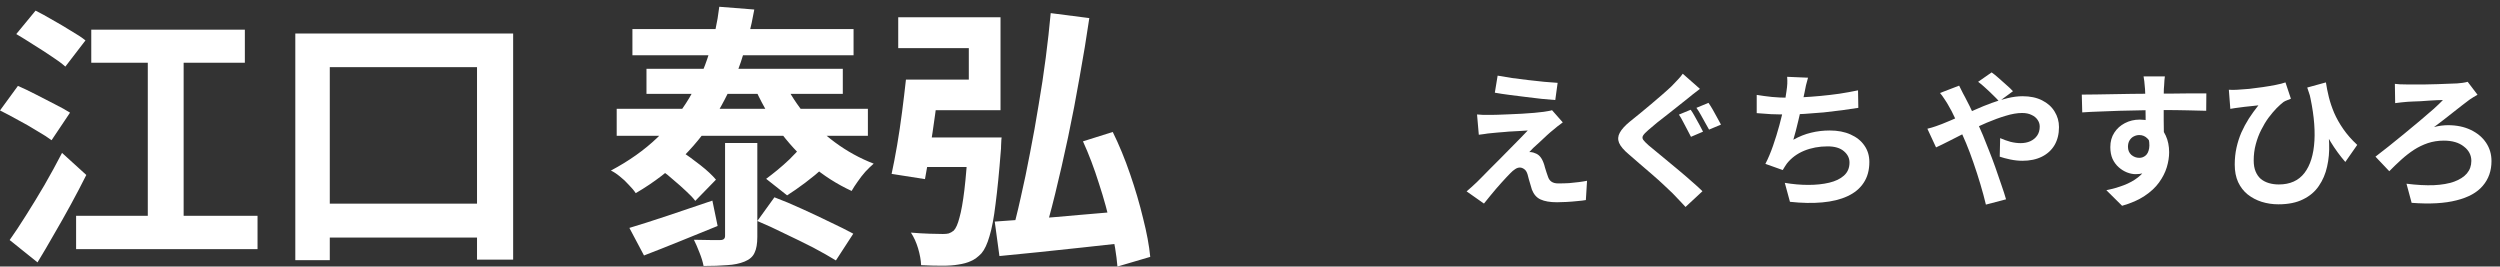 <svg width="272" height="29" viewBox="0 0 272 29" fill="none" xmlns="http://www.w3.org/2000/svg">
<rect x="0" y="0" width="272" height="29" fill="#333333" stroke="none"/>
<path d="M260.562 9.124C260.69 9.135 260.872 9.151 261.106 9.172C261.341 9.183 261.592 9.188 261.858 9.188C262.029 9.188 262.29 9.188 262.642 9.188C263.005 9.188 263.405 9.188 263.842 9.188C264.29 9.178 264.744 9.167 265.202 9.156C265.661 9.135 266.077 9.119 266.45 9.108C266.834 9.098 267.128 9.087 267.33 9.076C267.522 9.055 267.725 9.034 267.938 9.012C268.152 8.98 268.333 8.943 268.482 8.9L269.554 10.308C269.416 10.383 269.261 10.474 269.09 10.58C268.92 10.687 268.781 10.778 268.674 10.852C268.44 11.023 268.173 11.226 267.874 11.46C267.586 11.695 267.266 11.946 266.914 12.212C266.573 12.479 266.226 12.751 265.874 13.028C265.522 13.295 265.17 13.562 264.818 13.828C265.085 13.754 265.352 13.7 265.618 13.668C265.896 13.636 266.136 13.62 266.338 13.62C267.277 13.62 268.104 13.791 268.818 14.132C269.533 14.474 270.088 14.938 270.482 15.524C270.877 16.111 271.074 16.778 271.074 17.524C271.074 18.58 270.76 19.476 270.13 20.212C269.512 20.948 268.557 21.476 267.266 21.796C265.986 22.127 264.36 22.218 262.386 22.068L261.826 19.988C262.936 20.127 263.928 20.18 264.802 20.148C265.677 20.106 266.413 19.978 267.01 19.764C267.618 19.54 268.082 19.242 268.402 18.868C268.722 18.484 268.882 18.031 268.882 17.508C268.882 16.879 268.61 16.356 268.066 15.94C267.533 15.514 266.808 15.3 265.89 15.3C265.272 15.3 264.69 15.391 264.146 15.572C263.613 15.754 263.106 15.999 262.626 16.308C262.157 16.618 261.698 16.975 261.25 17.38C260.813 17.775 260.381 18.191 259.954 18.628L258.45 17.044C258.877 16.724 259.362 16.346 259.906 15.908C260.45 15.471 261.01 15.018 261.586 14.548C262.173 14.068 262.738 13.599 263.282 13.14C263.826 12.682 264.317 12.26 264.754 11.876C265.192 11.482 265.538 11.151 265.794 10.884C265.613 10.884 265.389 10.89 265.122 10.9C264.866 10.911 264.584 10.927 264.274 10.948C263.965 10.97 263.661 10.991 263.362 11.012C263.064 11.023 262.786 11.034 262.53 11.044C262.285 11.055 262.082 11.066 261.922 11.076C261.73 11.087 261.506 11.108 261.25 11.14C260.994 11.162 260.776 11.188 260.594 11.22L260.562 9.124Z" fill="white"/>
<path d="M253.059 8.965C253.133 9.466 253.24 10 253.379 10.565C253.517 11.12 253.709 11.69 253.955 12.277C254.211 12.864 254.541 13.45 254.947 14.037C255.352 14.623 255.859 15.2 256.467 15.765L255.171 17.621C254.595 16.959 254.061 16.229 253.571 15.429C253.08 14.618 252.627 13.722 252.211 12.741C251.795 11.759 251.4 10.688 251.027 9.525L253.059 8.965ZM242.499 9.765C242.787 9.786 243.091 9.786 243.411 9.765C243.795 9.744 244.227 9.712 244.707 9.669C245.197 9.616 245.693 9.552 246.195 9.477C246.707 9.402 247.176 9.322 247.603 9.237C248.04 9.152 248.392 9.061 248.659 8.965L249.251 10.741C249.133 10.784 249 10.837 248.851 10.901C248.701 10.954 248.568 11.018 248.451 11.093C248.227 11.264 247.971 11.493 247.683 11.781C247.405 12.069 247.117 12.41 246.819 12.805C246.531 13.2 246.264 13.642 246.019 14.133C245.773 14.613 245.576 15.136 245.427 15.701C245.277 16.256 245.203 16.842 245.203 17.461C245.203 17.93 245.272 18.33 245.411 18.661C245.549 18.991 245.741 19.264 245.987 19.477C246.243 19.68 246.536 19.829 246.867 19.925C247.197 20.021 247.555 20.069 247.939 20.069C249.155 20.069 250.083 19.653 250.723 18.821C251.363 17.989 251.725 16.816 251.811 15.301C251.896 13.786 251.699 12.01 251.219 9.973L253.107 13.029C253.288 13.893 253.389 14.762 253.411 15.637C253.443 16.512 253.368 17.343 253.187 18.133C253.016 18.912 252.717 19.61 252.291 20.229C251.875 20.848 251.304 21.333 250.579 21.685C249.864 22.047 248.968 22.229 247.891 22.229C247.251 22.229 246.643 22.138 246.067 21.957C245.501 21.776 244.995 21.509 244.547 21.157C244.109 20.805 243.763 20.357 243.507 19.813C243.261 19.269 243.139 18.634 243.139 17.909C243.139 17.258 243.203 16.645 243.331 16.069C243.459 15.493 243.635 14.944 243.859 14.421C244.093 13.898 244.365 13.392 244.675 12.901C244.995 12.41 245.341 11.93 245.715 11.461C245.512 11.482 245.272 11.509 244.995 11.541C244.728 11.562 244.472 11.589 244.227 11.621C243.981 11.653 243.779 11.68 243.619 11.701C243.448 11.722 243.288 11.743 243.139 11.765C243 11.786 242.84 11.813 242.659 11.845L242.499 9.765Z" fill="white"/>
<path d="M235.539 8.309C235.528 8.394 235.512 8.533 235.491 8.725C235.48 8.906 235.469 9.093 235.459 9.285C235.448 9.466 235.437 9.599 235.427 9.685C235.416 9.898 235.411 10.186 235.411 10.549C235.411 10.901 235.411 11.295 235.411 11.733C235.411 12.17 235.411 12.613 235.411 13.061C235.421 13.498 235.427 13.914 235.427 14.309C235.437 14.693 235.443 15.013 235.443 15.269L233.443 14.597C233.443 14.394 233.443 14.127 233.443 13.797C233.443 13.455 233.443 13.087 233.443 12.693C233.443 12.287 233.437 11.887 233.427 11.493C233.427 11.098 233.421 10.741 233.411 10.421C233.4 10.101 233.389 9.861 233.379 9.701C233.357 9.37 233.331 9.082 233.299 8.837C233.267 8.581 233.24 8.405 233.219 8.309H235.539ZM226.499 10.293C226.968 10.293 227.501 10.287 228.099 10.277C228.696 10.266 229.32 10.255 229.971 10.245C230.621 10.234 231.261 10.223 231.891 10.213C232.52 10.202 233.112 10.197 233.667 10.197C234.221 10.186 234.701 10.181 235.107 10.181C235.512 10.181 235.955 10.181 236.435 10.181C236.915 10.17 237.389 10.165 237.859 10.165C238.328 10.165 238.755 10.165 239.139 10.165C239.533 10.165 239.837 10.165 240.051 10.165L240.035 12.053C239.533 12.031 238.872 12.015 238.051 12.005C237.229 11.983 236.227 11.973 235.043 11.973C234.317 11.973 233.581 11.983 232.835 12.005C232.088 12.015 231.347 12.031 230.611 12.053C229.875 12.074 229.165 12.101 228.483 12.133C227.8 12.154 227.155 12.186 226.547 12.229L226.499 10.293ZM235.155 15.029C235.155 15.903 235.048 16.629 234.835 17.205C234.632 17.781 234.323 18.218 233.907 18.517C233.491 18.805 232.973 18.949 232.355 18.949C232.056 18.949 231.741 18.885 231.411 18.757C231.091 18.629 230.792 18.442 230.515 18.197C230.237 17.951 230.013 17.647 229.843 17.285C229.683 16.922 229.603 16.495 229.603 16.005C229.603 15.397 229.747 14.874 230.035 14.437C230.323 13.989 230.707 13.642 231.187 13.397C231.677 13.141 232.216 13.013 232.803 13.013C233.507 13.013 234.093 13.173 234.563 13.493C235.043 13.802 235.4 14.223 235.635 14.757C235.88 15.29 236.003 15.893 236.003 16.565C236.003 17.087 235.917 17.631 235.747 18.197C235.576 18.762 235.293 19.317 234.899 19.861C234.515 20.394 233.992 20.879 233.331 21.317C232.68 21.754 231.864 22.111 230.883 22.389L229.171 20.693C229.853 20.554 230.488 20.373 231.075 20.149C231.661 19.925 232.173 19.642 232.611 19.301C233.059 18.959 233.405 18.538 233.651 18.037C233.907 17.535 234.035 16.933 234.035 16.229C234.035 15.717 233.907 15.333 233.651 15.077C233.405 14.821 233.107 14.693 232.755 14.693C232.552 14.693 232.355 14.741 232.163 14.837C231.971 14.933 231.816 15.077 231.699 15.269C231.581 15.461 231.523 15.695 231.523 15.973C231.523 16.335 231.645 16.629 231.891 16.853C232.147 17.066 232.435 17.173 232.755 17.173C233.011 17.173 233.235 17.093 233.427 16.933C233.629 16.773 233.763 16.506 233.827 16.133C233.891 15.759 233.837 15.258 233.667 14.629L235.155 15.029Z" fill="white"/>
<path d="M217.506 11.029C217.325 10.826 217.096 10.592 216.818 10.325C216.541 10.048 216.258 9.781 215.97 9.525C215.682 9.258 215.432 9.05 215.218 8.901L216.69 7.877C216.893 8.016 217.138 8.213 217.426 8.469C217.714 8.714 218.002 8.97 218.29 9.237C218.589 9.493 218.829 9.722 219.01 9.925L217.506 11.029ZM213.154 9.317C213.208 9.413 213.272 9.541 213.346 9.701C213.421 9.861 213.501 10.021 213.586 10.181C213.672 10.33 213.741 10.458 213.794 10.565C214.125 11.184 214.461 11.866 214.802 12.613C215.144 13.349 215.458 14.053 215.746 14.725C215.928 15.162 216.136 15.685 216.37 16.293C216.616 16.901 216.856 17.536 217.09 18.197C217.325 18.858 217.544 19.493 217.746 20.101C217.96 20.709 218.13 21.237 218.258 21.685L216.066 22.261C215.906 21.589 215.709 20.858 215.474 20.069C215.24 19.28 214.989 18.501 214.722 17.733C214.456 16.954 214.189 16.245 213.922 15.605C213.709 15.104 213.496 14.613 213.282 14.133C213.08 13.653 212.872 13.194 212.658 12.757C212.456 12.309 212.242 11.898 212.018 11.525C211.912 11.322 211.768 11.088 211.586 10.821C211.416 10.554 211.245 10.32 211.074 10.117L213.154 9.317ZM209.698 14.005C210.018 13.93 210.328 13.84 210.626 13.733C210.936 13.626 211.154 13.546 211.282 13.493C211.869 13.258 212.461 13.008 213.058 12.741C213.666 12.474 214.274 12.208 214.882 11.941C215.501 11.664 216.104 11.418 216.69 11.205C217.288 10.981 217.869 10.805 218.434 10.677C219.01 10.538 219.549 10.469 220.05 10.469C220.882 10.469 221.592 10.618 222.178 10.917C222.776 11.216 223.229 11.621 223.538 12.133C223.858 12.645 224.018 13.21 224.018 13.829C224.018 14.576 223.858 15.226 223.538 15.781C223.218 16.325 222.76 16.746 222.162 17.045C221.565 17.344 220.856 17.493 220.034 17.493C219.608 17.493 219.165 17.445 218.706 17.349C218.258 17.253 217.88 17.152 217.57 17.045L217.618 15.029C217.981 15.189 218.354 15.322 218.738 15.429C219.122 15.525 219.49 15.573 219.842 15.573C220.237 15.573 220.589 15.504 220.898 15.365C221.218 15.216 221.469 15.008 221.65 14.741C221.832 14.474 221.922 14.149 221.922 13.765C221.922 13.498 221.842 13.253 221.682 13.029C221.533 12.805 221.314 12.629 221.026 12.501C220.749 12.362 220.408 12.293 220.002 12.293C219.48 12.293 218.888 12.394 218.226 12.597C217.576 12.789 216.888 13.04 216.162 13.349C215.437 13.658 214.728 13.989 214.034 14.341C213.341 14.682 212.701 15.008 212.114 15.317C211.528 15.616 211.037 15.856 210.642 16.037L209.698 14.005Z" fill="white"/>
<path d="M196.714 8.453C196.628 8.731 196.554 9.008 196.49 9.285C196.436 9.552 196.383 9.819 196.33 10.085C196.276 10.341 196.212 10.635 196.138 10.965C196.074 11.296 195.999 11.648 195.914 12.021C195.839 12.384 195.754 12.752 195.658 13.125C195.572 13.499 195.482 13.867 195.386 14.229C195.29 14.581 195.199 14.907 195.114 15.205C195.764 14.843 196.41 14.587 197.05 14.437C197.69 14.277 198.367 14.197 199.082 14.197C199.946 14.197 200.698 14.341 201.338 14.629C201.988 14.917 202.49 15.317 202.842 15.829C203.204 16.341 203.386 16.939 203.386 17.621C203.386 18.517 203.178 19.275 202.762 19.893C202.356 20.512 201.77 20.997 201.002 21.349C200.244 21.701 199.332 21.925 198.266 22.021C197.21 22.117 196.036 22.096 194.746 21.957L194.186 19.893C195.06 20.043 195.914 20.117 196.746 20.117C197.588 20.117 198.346 20.037 199.018 19.877C199.69 19.717 200.223 19.461 200.618 19.109C201.023 18.747 201.226 18.272 201.226 17.685C201.226 17.205 201.023 16.795 200.618 16.453C200.212 16.101 199.62 15.925 198.842 15.925C197.914 15.925 197.06 16.085 196.282 16.405C195.514 16.725 194.89 17.189 194.41 17.797C194.335 17.915 194.26 18.027 194.186 18.133C194.122 18.24 194.047 18.363 193.962 18.501L192.074 17.829C192.372 17.253 192.65 16.597 192.906 15.861C193.162 15.125 193.391 14.384 193.594 13.637C193.796 12.891 193.962 12.197 194.09 11.557C194.218 10.907 194.308 10.379 194.362 9.973C194.415 9.632 194.447 9.344 194.458 9.109C194.468 8.864 194.463 8.613 194.442 8.357L196.714 8.453ZM191.13 10.325C191.642 10.411 192.196 10.485 192.794 10.549C193.391 10.603 193.94 10.629 194.442 10.629C194.954 10.629 195.514 10.613 196.122 10.581C196.74 10.549 197.391 10.501 198.074 10.437C198.756 10.373 199.439 10.293 200.122 10.197C200.815 10.091 201.492 9.968 202.154 9.829L202.186 11.733C201.674 11.819 201.092 11.904 200.442 11.989C199.802 12.075 199.13 12.155 198.426 12.229C197.722 12.293 197.028 12.347 196.346 12.389C195.663 12.432 195.034 12.453 194.458 12.453C193.839 12.453 193.247 12.443 192.682 12.421C192.127 12.389 191.61 12.352 191.13 12.309V10.325Z" fill="white"/>
<path d="M183.946 11.941C184.095 12.144 184.25 12.395 184.41 12.694C184.58 12.992 184.746 13.291 184.906 13.589C185.066 13.888 185.194 14.133 185.29 14.325L183.978 14.886C183.871 14.662 183.738 14.405 183.578 14.117C183.428 13.819 183.274 13.525 183.114 13.238C182.964 12.939 182.815 12.683 182.666 12.47L183.946 11.941ZM185.882 11.19C186.02 11.382 186.175 11.627 186.346 11.925C186.516 12.224 186.682 12.523 186.842 12.822C187.002 13.11 187.135 13.355 187.242 13.557L185.946 14.101C185.818 13.877 185.674 13.621 185.514 13.334C185.364 13.046 185.204 12.758 185.034 12.47C184.874 12.181 184.719 11.936 184.57 11.733L185.882 11.19ZM184.954 9.669C184.708 9.851 184.458 10.043 184.202 10.245C183.956 10.438 183.738 10.614 183.546 10.774C183.29 10.976 182.975 11.227 182.602 11.525C182.239 11.813 181.855 12.117 181.45 12.438C181.044 12.747 180.655 13.051 180.282 13.35C179.919 13.648 179.604 13.915 179.338 14.149C179.05 14.395 178.858 14.598 178.762 14.758C178.676 14.907 178.682 15.056 178.778 15.206C178.884 15.355 179.082 15.557 179.37 15.813C179.615 16.016 179.919 16.267 180.282 16.566C180.644 16.864 181.044 17.195 181.482 17.558C181.919 17.91 182.362 18.277 182.81 18.662C183.258 19.035 183.69 19.408 184.106 19.782C184.532 20.144 184.906 20.485 185.226 20.805L183.386 22.517C183.162 22.262 182.927 22.011 182.682 21.765C182.447 21.52 182.212 21.275 181.978 21.029C181.732 20.784 181.418 20.485 181.034 20.134C180.65 19.771 180.228 19.392 179.77 18.997C179.322 18.603 178.868 18.213 178.41 17.829C177.962 17.435 177.556 17.083 177.194 16.773C176.66 16.326 176.314 15.915 176.154 15.541C176.004 15.168 176.031 14.8 176.234 14.438C176.436 14.064 176.804 13.659 177.338 13.222C177.647 12.976 178.004 12.688 178.41 12.357C178.815 12.016 179.231 11.669 179.658 11.318C180.084 10.955 180.49 10.608 180.874 10.277C181.268 9.936 181.599 9.637 181.866 9.381C182.09 9.147 182.319 8.907 182.554 8.661C182.788 8.416 182.964 8.203 183.082 8.021L184.954 9.669Z" fill="white"/>
<path d="M162.942 8.229C163.39 8.314 163.902 8.399 164.478 8.485C165.054 8.559 165.646 8.634 166.254 8.709C166.873 8.783 167.459 8.847 168.014 8.901C168.579 8.943 169.065 8.981 169.47 9.013L169.214 10.884C168.798 10.852 168.307 10.81 167.742 10.757C167.187 10.693 166.606 10.623 165.998 10.549C165.401 10.474 164.809 10.399 164.222 10.325C163.635 10.25 163.107 10.17 162.638 10.085L162.942 8.229ZM170.03 13.316C169.817 13.466 169.625 13.61 169.454 13.748C169.283 13.877 169.129 14.005 168.99 14.133C168.798 14.282 168.574 14.474 168.318 14.709C168.073 14.943 167.817 15.183 167.55 15.428C167.283 15.663 167.043 15.882 166.83 16.084C166.627 16.287 166.478 16.442 166.382 16.549C166.446 16.538 166.542 16.543 166.67 16.564C166.798 16.586 166.905 16.618 166.99 16.66C167.225 16.735 167.417 16.863 167.566 17.044C167.715 17.215 167.843 17.45 167.95 17.748C168.003 17.887 168.051 18.047 168.094 18.229C168.147 18.399 168.201 18.57 168.254 18.741C168.307 18.911 168.361 19.066 168.414 19.204C168.489 19.45 168.617 19.637 168.798 19.765C168.979 19.892 169.225 19.956 169.534 19.956C169.95 19.956 170.345 19.946 170.718 19.924C171.091 19.892 171.443 19.855 171.774 19.812C172.105 19.77 172.403 19.722 172.67 19.669L172.542 21.765C172.329 21.807 172.025 21.845 171.63 21.877C171.246 21.919 170.846 21.951 170.43 21.973C170.025 21.994 169.683 22.005 169.406 22.005C168.649 22.005 168.051 21.903 167.614 21.701C167.187 21.509 166.873 21.151 166.67 20.628C166.627 20.468 166.574 20.287 166.51 20.084C166.446 19.882 166.387 19.684 166.334 19.492C166.291 19.29 166.249 19.125 166.206 18.997C166.121 18.709 165.998 18.511 165.838 18.404C165.678 18.287 165.518 18.229 165.358 18.229C165.187 18.229 165.017 18.287 164.846 18.404C164.675 18.511 164.494 18.666 164.302 18.869C164.195 18.975 164.062 19.114 163.902 19.285C163.753 19.455 163.577 19.647 163.374 19.86C163.182 20.074 162.979 20.303 162.766 20.549C162.563 20.794 162.35 21.05 162.126 21.317C161.902 21.583 161.678 21.86 161.454 22.148L159.566 20.82C159.705 20.692 159.87 20.549 160.062 20.389C160.254 20.218 160.457 20.031 160.67 19.828C160.809 19.69 161.006 19.492 161.262 19.236C161.518 18.97 161.811 18.671 162.142 18.34C162.483 18.01 162.835 17.658 163.198 17.285C163.571 16.901 163.945 16.522 164.318 16.148C164.691 15.775 165.038 15.423 165.358 15.092C165.689 14.751 165.977 14.453 166.222 14.197C165.998 14.207 165.747 14.223 165.47 14.245C165.193 14.255 164.905 14.271 164.606 14.293C164.307 14.303 164.014 14.325 163.726 14.357C163.438 14.378 163.171 14.399 162.926 14.421C162.681 14.442 162.462 14.463 162.27 14.485C161.993 14.506 161.737 14.538 161.502 14.581C161.267 14.613 161.065 14.639 160.894 14.661L160.702 12.453C160.883 12.463 161.113 12.479 161.39 12.501C161.667 12.511 161.95 12.511 162.238 12.501C162.387 12.501 162.633 12.495 162.974 12.485C163.326 12.474 163.731 12.458 164.19 12.437C164.649 12.415 165.113 12.394 165.582 12.373C166.062 12.341 166.51 12.309 166.926 12.277C167.353 12.234 167.694 12.197 167.95 12.165C168.099 12.143 168.265 12.117 168.446 12.085C168.638 12.053 168.777 12.021 168.862 11.989L170.03 13.316Z" fill="white"/>
<path d="M105.347 14.958H108.977C108.977 14.958 108.967 15.048 108.947 15.228C108.947 15.408 108.937 15.618 108.917 15.858C108.917 16.078 108.907 16.268 108.887 16.428C108.707 18.748 108.517 20.668 108.317 22.188C108.137 23.688 107.917 24.858 107.657 25.698C107.417 26.538 107.127 27.158 106.787 27.558C106.407 27.958 106.027 28.238 105.647 28.398C105.267 28.578 104.797 28.708 104.237 28.788C103.797 28.868 103.217 28.908 102.497 28.908C101.777 28.908 101.017 28.888 100.217 28.848C100.197 28.308 100.087 27.698 99.887 27.018C99.687 26.358 99.427 25.788 99.107 25.308C99.827 25.368 100.507 25.408 101.147 25.428C101.787 25.448 102.267 25.458 102.587 25.458C102.847 25.458 103.057 25.438 103.217 25.398C103.397 25.338 103.577 25.238 103.757 25.098C103.997 24.858 104.207 24.388 104.387 23.688C104.587 22.988 104.767 21.978 104.927 20.658C105.087 19.318 105.227 17.598 105.347 15.498V14.958ZM98.567 8.658H102.227C102.087 9.838 101.927 11.088 101.747 12.408C101.567 13.728 101.377 15.008 101.177 16.248C100.997 17.468 100.817 18.548 100.637 19.488L97.007 18.918C97.207 17.998 97.407 16.958 97.607 15.798C97.807 14.618 97.987 13.408 98.147 12.168C98.307 10.928 98.447 9.758 98.567 8.658ZM114.317 1.428L118.517 1.968C118.217 4.028 117.867 6.158 117.467 8.358C117.087 10.558 116.667 12.748 116.207 14.928C115.747 17.088 115.277 19.148 114.797 21.108C114.317 23.068 113.827 24.848 113.327 26.448L109.967 25.818C110.347 24.498 110.707 23.068 111.047 21.528C111.407 19.968 111.747 18.338 112.067 16.638C112.407 14.918 112.717 13.188 112.997 11.448C113.297 9.708 113.557 7.988 113.777 6.288C113.997 4.588 114.177 2.968 114.317 1.428ZM108.227 24.108C109.447 24.028 110.847 23.928 112.427 23.808C114.007 23.688 115.667 23.548 117.407 23.388C119.167 23.228 120.917 23.078 122.657 22.938L122.687 26.388C121.067 26.568 119.427 26.748 117.767 26.928C116.107 27.108 114.507 27.278 112.967 27.438C111.427 27.598 110.017 27.738 108.737 27.858L108.227 24.108ZM117.827 15.378L121.067 14.358C121.767 15.778 122.397 17.308 122.957 18.948C123.517 20.568 123.987 22.168 124.367 23.748C124.767 25.308 125.027 26.708 125.147 27.948L121.577 28.998C121.477 27.758 121.247 26.358 120.887 24.798C120.547 23.218 120.107 21.608 119.567 19.968C119.047 18.308 118.467 16.778 117.827 15.378ZM99.377 14.958H106.847V18.168H98.987L99.377 14.958ZM99.977 8.658H105.407V5.238H97.727V1.878H108.857V11.988H99.977V8.658Z" fill="white"/>
<path d="M68.477 24.796C69.617 24.456 70.997 24.016 72.617 23.476C74.237 22.936 75.867 22.386 77.507 21.826L78.077 24.586C76.717 25.146 75.337 25.706 73.937 26.266C72.557 26.826 71.267 27.336 70.067 27.796L68.477 24.796ZM78.887 15.556H82.397V25.756C82.397 26.516 82.297 27.096 82.097 27.496C81.917 27.916 81.557 28.236 81.017 28.456C80.477 28.676 79.847 28.806 79.127 28.846C78.407 28.906 77.547 28.936 76.547 28.936C76.467 28.496 76.317 28.006 76.097 27.466C75.897 26.946 75.697 26.486 75.497 26.086C76.077 26.106 76.657 26.116 77.237 26.116C77.817 26.116 78.197 26.116 78.377 26.116C78.717 26.116 78.887 25.966 78.887 25.666V15.556ZM82.397 24.046L84.257 21.466C85.217 21.826 86.217 22.246 87.257 22.726C88.317 23.206 89.337 23.686 90.317 24.166C91.297 24.626 92.137 25.046 92.837 25.426L90.947 28.336C90.267 27.916 89.437 27.446 88.457 26.926C87.477 26.426 86.457 25.926 85.397 25.426C84.357 24.906 83.357 24.446 82.397 24.046ZM71.957 18.526L74.087 16.426C74.747 16.866 75.447 17.376 76.187 17.956C76.927 18.536 77.497 19.066 77.897 19.546L75.647 21.856C75.407 21.536 75.077 21.186 74.657 20.806C74.237 20.406 73.787 20.006 73.307 19.606C72.847 19.186 72.397 18.826 71.957 18.526ZM86.987 16.216L89.687 18.166C89.027 18.766 88.337 19.336 87.617 19.876C86.897 20.416 86.237 20.876 85.637 21.256L83.357 19.456C83.737 19.176 84.147 18.856 84.587 18.496C85.047 18.116 85.487 17.726 85.907 17.326C86.327 16.906 86.687 16.536 86.987 16.216ZM67.097 11.836H94.427V14.776H67.097V11.836ZM70.337 7.486H91.697V10.216H70.337V7.486ZM68.807 3.166H92.867V6.016H68.807V3.166ZM85.037 8.326C85.637 9.686 86.427 10.986 87.407 12.226C88.407 13.446 89.557 14.536 90.857 15.496C92.157 16.456 93.557 17.226 95.057 17.806C94.777 18.046 94.477 18.336 94.157 18.676C93.857 19.016 93.577 19.376 93.317 19.756C93.057 20.116 92.837 20.456 92.657 20.776C91.057 20.036 89.587 19.096 88.247 17.956C86.907 16.796 85.707 15.486 84.647 14.026C83.607 12.546 82.717 10.956 81.977 9.256L85.037 8.326ZM78.257 0.736L82.067 1.036C81.727 2.976 81.237 4.886 80.597 6.766C79.957 8.626 79.127 10.426 78.107 12.166C77.107 13.886 75.867 15.496 74.387 16.996C72.927 18.496 71.187 19.836 69.167 21.016C68.987 20.736 68.737 20.436 68.417 20.116C68.117 19.776 67.787 19.466 67.427 19.186C67.087 18.906 66.767 18.696 66.467 18.556C68.427 17.516 70.107 16.326 71.507 14.986C72.907 13.646 74.067 12.206 74.987 10.666C75.907 9.106 76.627 7.486 77.147 5.806C77.687 4.126 78.057 2.436 78.257 0.736Z" fill="white"/>
<path d="M32.13 3.646H55.83V28.247H51.9V7.306H35.88V28.306H32.13V3.646ZM33.93 22.157H54.36V25.846H33.93V22.157Z" fill="white"/>
<path d="M1.77 3.706L3.87 1.156C4.43 1.436 5.05 1.776 5.73 2.176C6.41 2.556 7.07 2.946 7.71 3.346C8.37 3.726 8.9 4.076 9.3 4.396L7.11 7.246C6.73 6.906 6.23 6.536 5.61 6.136C4.99 5.716 4.34 5.296 3.66 4.876C2.98 4.436 2.35 4.046 1.77 3.706ZM0 12.016L1.95 9.346C2.51 9.586 3.14 9.886 3.84 10.246C4.56 10.606 5.26 10.966 5.94 11.326C6.62 11.666 7.18 11.976 7.62 12.256L5.61 15.256C5.21 14.956 4.68 14.616 4.02 14.236C3.38 13.836 2.7 13.446 1.98 13.066C1.26 12.666 0.6 12.316 0 12.016ZM1.05 26.116C1.59 25.356 2.18 24.466 2.82 23.446C3.48 22.406 4.15 21.306 4.83 20.146C5.51 18.966 6.15 17.796 6.75 16.636L9.39 19.036C8.87 20.076 8.31 21.146 7.71 22.246C7.11 23.346 6.5 24.426 5.88 25.486C5.28 26.546 4.68 27.566 4.08 28.546L1.05 26.116ZM9.93 3.226H26.64V6.826H9.93V3.226ZM8.28 23.476H28.02V27.106H8.28V23.476ZM16.08 4.456H19.98V25.546H16.08V4.456Z" fill="white"/>
</svg>
